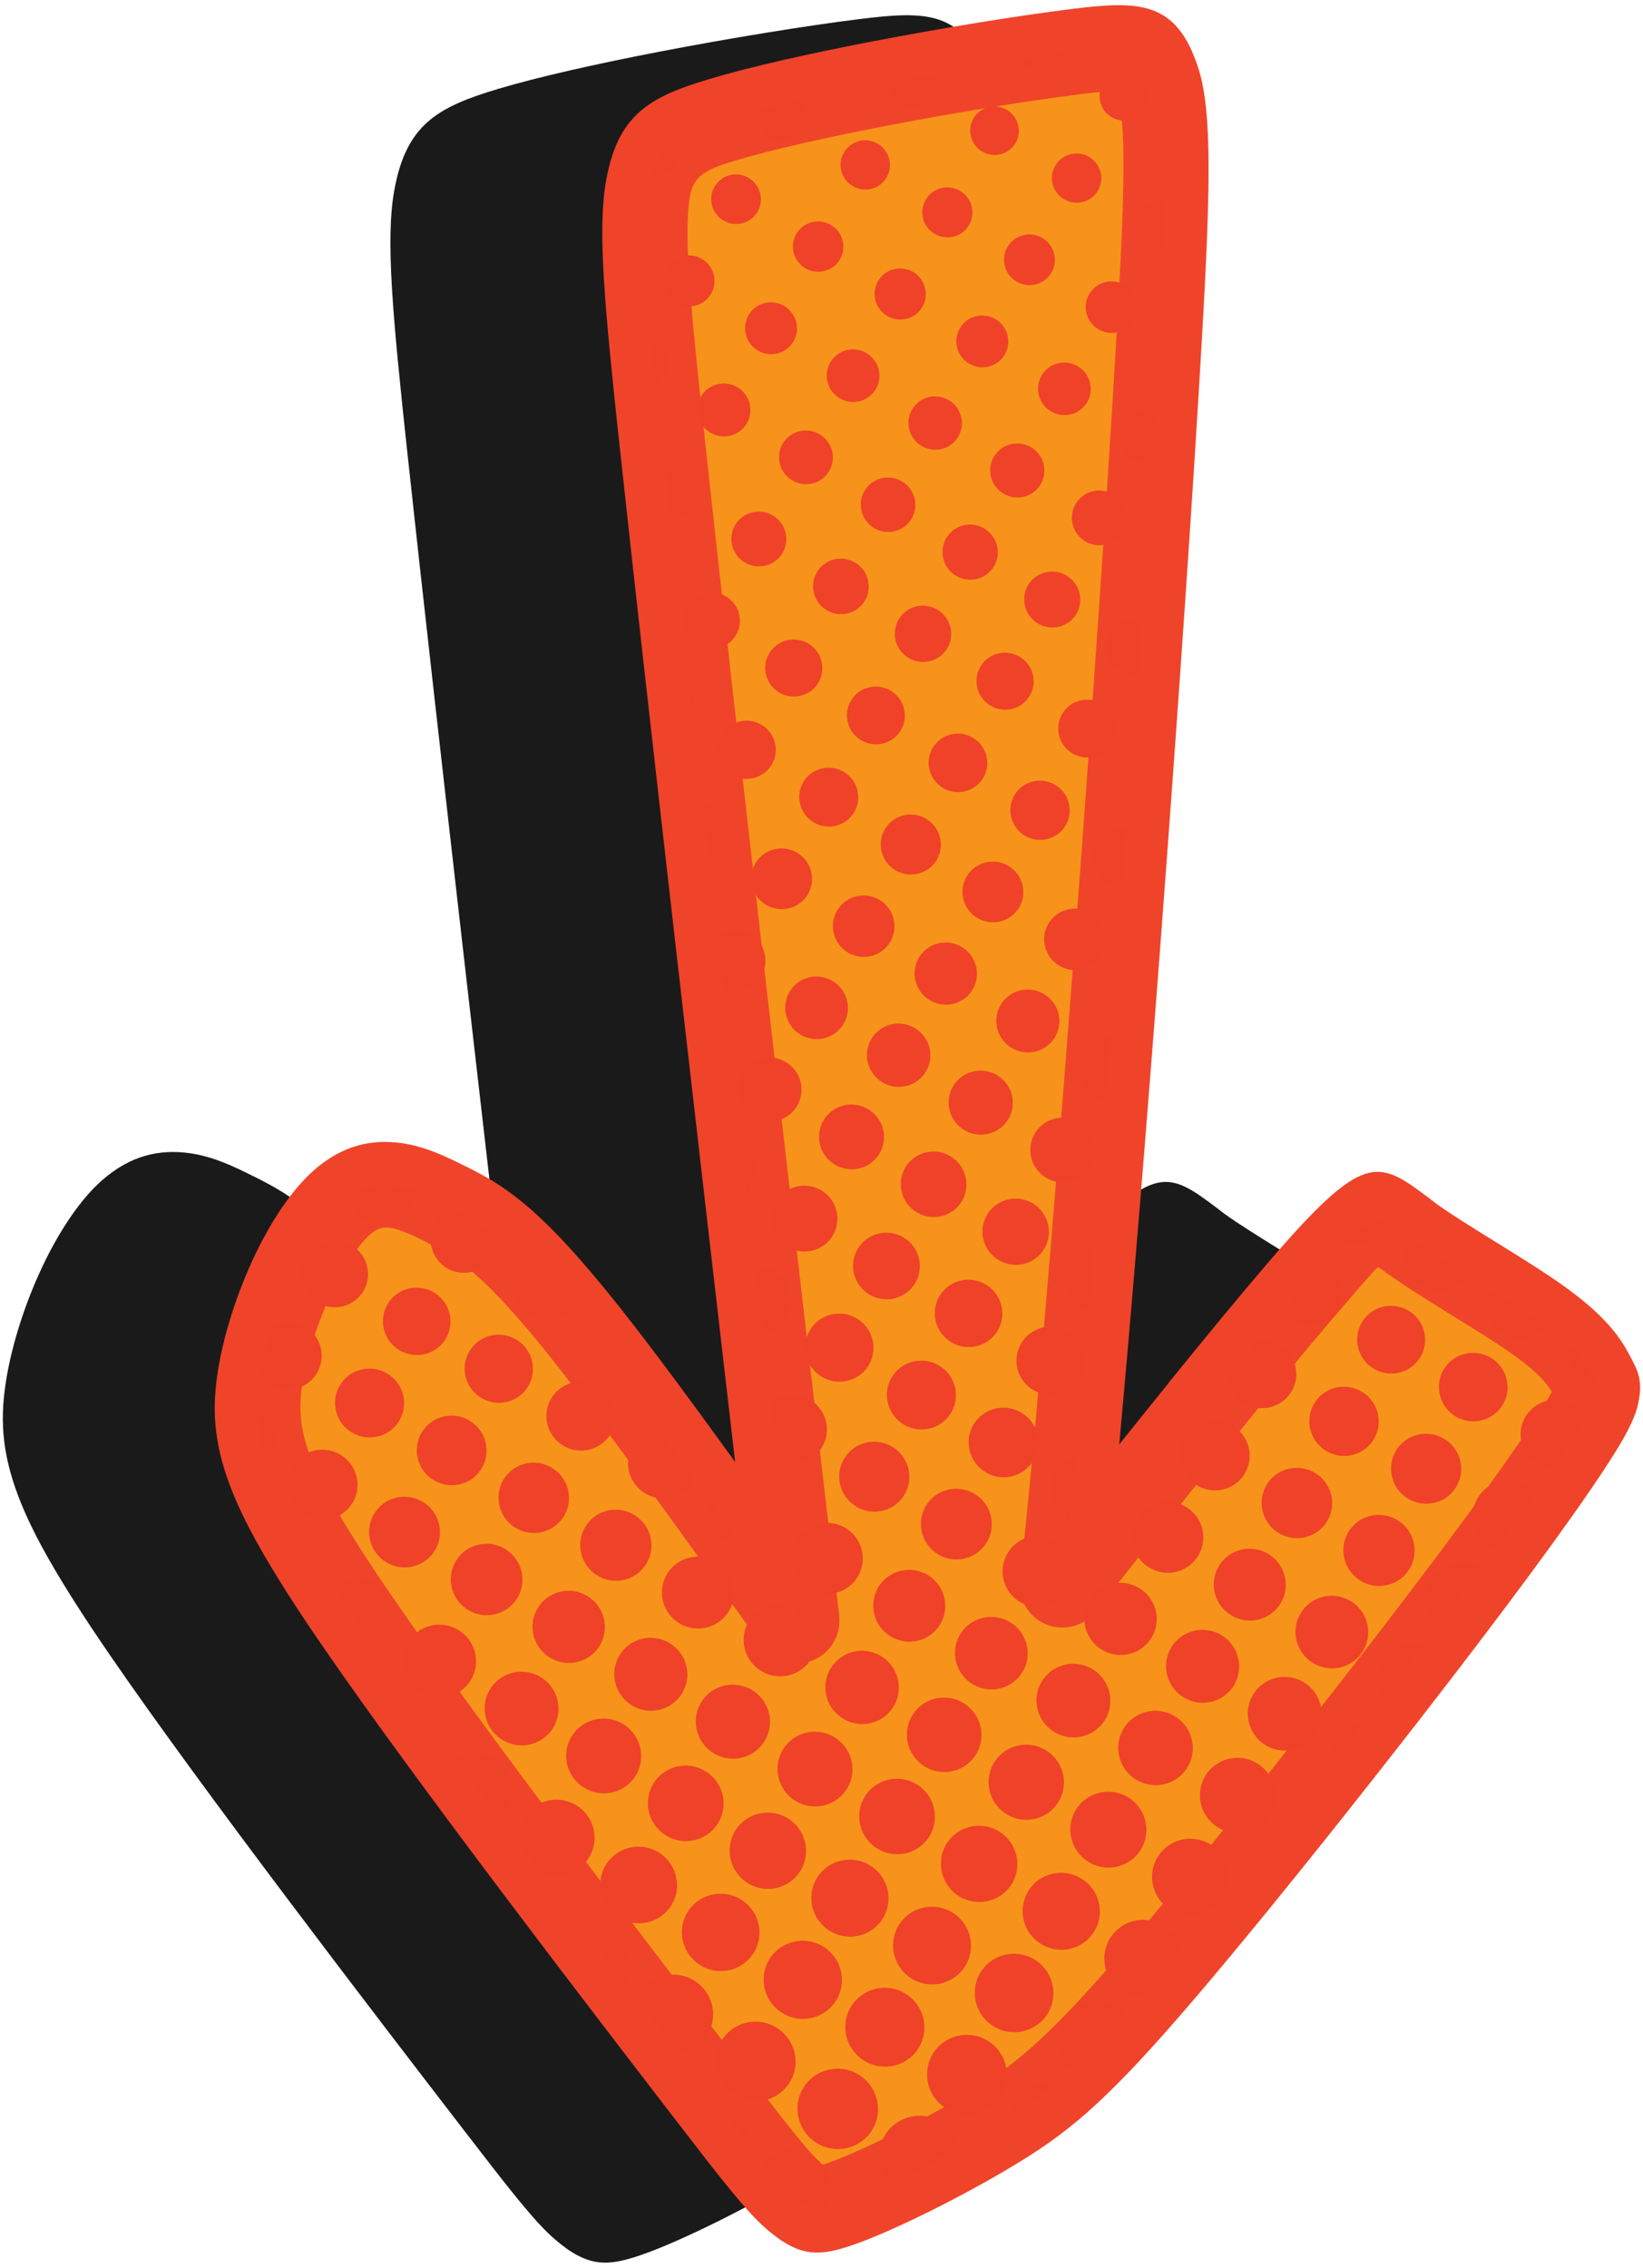 <?xml version="1.0" encoding="UTF-8" standalone="no"?><svg xmlns="http://www.w3.org/2000/svg" xmlns:xlink="http://www.w3.org/1999/xlink" clip-rule="evenodd" fill="#000000" fill-rule="evenodd" height="25522" image-rendering="optimizeQuality" preserveAspectRatio="xMidYMid meet" shape-rendering="geometricPrecision" text-rendering="geometricPrecision" version="1" viewBox="3454.5 -58.3 18491.6 25521.6" width="18492" zoomAndPan="magnify"><g><g><g id="change1_1"><path d="M17053.74 18608.04c-932.69,1215.09 -2228.35,2846.25 -3068.86,3813.76 -840.51,967.47 -1225.79,1271.25 -1782.19,1603.65 -556.43,332.41 -1283.87,693.44 -1683.04,830.66 -399.17,137.22 -469.92,50.64 -1468.07,-1245.58 -998.07,-1296.18 -2923.39,-3801.96 -3966.17,-5322.8 -1042.71,-1520.85 -1202.88,-2056.9 -1082.56,-2766.5 120.35,-709.67 521.09,-1592.94 920.07,-1941.17 398.98,-348.27 796.14,-161.48 1168.74,25.82 372.63,187.35 720.67,375.29 1586.23,1468.56 660.7,834.47 1622.83,2196.29 2359.26,3216.61 -43.85,-359.01 -94.53,-796.59 -156.52,-1331.45 -342.22,-2953.17 -1026.62,-8859.47 -1359.03,-11936.35 -332.44,-3076.88 -312.81,-3324.34 675.49,-3619.69 988.37,-295.35 2945.52,-638.54 3975.12,-767.18 1029.65,-128.64 1131.79,-42.73 944.97,3203.17 -186.78,3245.94 -662.5,9651.87 -975.49,12918.94 -40.98,427.57 -79.08,800.87 -115.55,1127.68 889.4,-1128.39 2022.35,-2544.07 2674.21,-3304.38 859.28,-1002.29 882.2,-865.4 1246.84,-599.35 364.73,266.08 1071.19,661.3 1475.8,955.82 404.66,294.6 507.48,488.4 574.31,614.39 66.84,126 97.71,184.18 -171.74,612.72 -269.45,428.61 -839.09,1227.58 -1771.82,2442.67z" fill="#1a1a1a"/></g><g id="change1_2"><path d="M17435.95 18899.89c-502.71,654.85 -1113.23,1433.58 -1703.47,2167.05 -502.86,624.9 -990.99,1216.63 -1384.19,1669.32 -439.04,505.35 -759.52,837.65 -1042.79,1086.98 -294.09,258.79 -551.53,432.56 -856.22,614.5 -293.59,175.47 -629.59,356.99 -941.75,511.04 -319.42,157.61 -618.42,289.68 -831.6,362.9 -376.34,129.43 -600.13,151.56 -980.17,-177.47 -228.41,-197.74 -506.49,-557.15 -1024.58,-1230 -489.41,-635.63 -1208.79,-1571.19 -1970.02,-2582.81 -746.14,-991.35 -1494.99,-2006.95 -2013,-2762.56 -543.35,-792.46 -860.2,-1337.3 -1030.2,-1789.14 -191.19,-508.27 -203.43,-891.44 -129.57,-1327.49 68.67,-405.16 217.52,-857.78 404.95,-1253.26 189.2,-399.19 426.22,-754.76 673.28,-970.36 323.11,-281.99 650.5,-346.67 974.62,-302.77 270.39,36.72 502.29,148.86 725.08,260.72l1.49 0.78 0.43 -0.78c213.04,107.16 419.53,214.89 704.23,458.67 261.42,223.86 585.68,565.33 1042,1141.7 370.73,468.27 828.76,1091.39 1288.85,1727.59 -354.85,-3063.05 -980.17,-8470.04 -1299.95,-11430.48 -170.84,-1581.16 -250.39,-2439.79 -151.84,-2988.41 133.2,-741.23 483.86,-938.83 1168.02,-1143.33 461.59,-137.9 1122.98,-285.12 1805.58,-416.83 825.48,-159.25 1680.35,-296.29 2248.81,-367.31 771.55,-96.34 1198.55,-103.24 1444.47,669.44 154.26,484.57 135.55,1357.58 38.85,3038.35 -97.84,1700.77 -271.18,4220.19 -457.96,6694.35 -157.25,2082.31 -327.1,4168.81 -472.69,5746.19 183.94,-229.62 370.65,-461.73 556.3,-691.06l-1.14 -0.93c407.51,-503.57 797.66,-977.11 1113.31,-1345.27 1095.51,-1277.6 1240.81,-1168.38 1832.4,-722.8 56.29,42.41 6.05,7.26 62.19,48.17 159.46,116.34 414.13,274.02 674.84,435.4 283.92,175.76 575.23,356.14 800.94,520.44 497.45,362.11 630.65,613.08 717.32,776.17l1.35 2.56c79.69,150.06 137.33,261 84.11,514.31 -29.46,140.75 -107.73,310.31 -276.02,577.86 -150.71,239.87 -382.03,577.93 -701.1,1017.81 -281.85,388.66 -644.24,873.3 -1095.16,1460.76zm-2452.74 1564.65c580.35,-721.24 1186.1,-1493.92 1688.39,-2148.27 432.48,-563.48 790.97,-1043.36 1080.07,-1441.97 315.51,-435.05 534.45,-753.69 667.23,-965.02 56.21,-89.3 93.86,-151.85 117.27,-194.4 -53.3,-87.52 -150.43,-210.26 -395.56,-388.72 -187.71,-136.62 -467.71,-310.03 -740.73,-479.02 -272.25,-168.5 -538.08,-333.08 -735.04,-476.82 -105.46,-76.92 -64.9,-46.39 -77.28,-55.71 -12.17,-9.18 -15.3,-11.32 -522,579.63 -269.89,314.8 -659.68,789.12 -1094.52,1326.49l-1.14 -0.92 -0.71 0.92c-483.57,597.57 -1051.75,1312.26 -1564.65,1962.91 -99.54,126.01 -259.79,199.59 -431.13,180.73 -264.06,-29.1 -454.61,-266.9 -425.51,-530.96 22.06,-197.46 40.27,-366.24 54.93,-508.98l1.14 -13.31c22.7,-222 42.62,-421.52 59.41,-597.85 147.72,-1542.23 337.14,-3859.64 515.74,-6224.57 189.56,-2511.17 363.04,-5025.89 457.96,-6675.42 90.09,-1565 113.78,-2358.18 6.26,-2695.81 -15.72,-49.46 -154.76,-35.08 -412.7,-2.85 -560.21,69.95 -1391.6,202.87 -2184.77,355.92 -651.86,125.81 -1279.81,265.27 -1711.37,394.21 -303.98,90.86 -457.39,165.01 -497.88,390.36 -75.07,418.04 1.71,1221.81 163.23,2717.3 325.33,3011.53 1010.34,8923.73 1355.66,11903.67l15.16 131.07c51.94,447.85 95.14,819.43 144.73,1225.58l-1.56 0.22c20.35,168.14 -49.03,341.9 -196.18,447.85 -215.18,154.91 -515.31,105.95 -670.22,-109.22l-468.49 -651.43c-642.11,-894.43 -1360.29,-1894.88 -1877.59,-2548.24 -409.15,-516.8 -691.92,-816.09 -913.93,-1006.21 -198.73,-170.21 -352.79,-250.4 -512.25,-330.59l0.36 -0.79c-149.22,-74.92 -301.84,-149.5 -422.38,-165.86 -67.25,-9.11 -138.19,6.97 -213.97,73.08 -143.88,125.52 -299,368.65 -436.04,657.83 -151.99,320.77 -271.89,682.46 -325.82,1000.95 -46.33,273.38 -38.71,513.25 80.61,830.53 140.61,373.64 425.45,857.5 924.75,1585.78 524.63,765.21 1260.03,1763.18 1986.67,2728.69 711.49,945.38 1454,1911.03 1962.48,2571.43 479.95,623.33 736.68,955.48 892.79,1090.68 4.63,3.98 16.08,0.78 38.78,-6.97 182.59,-62.76 441.1,-177.04 718.61,-313.94 294.65,-145.38 606.67,-313.73 874,-473.48 251.61,-150.21 465.36,-294.79 713.06,-512.75 258.44,-227.48 551.1,-530.96 952.42,-992.9 381.82,-439.61 862.69,-1022.8 1361.71,-1642.85z" fill="#1a1a1a" fill-rule="nonzero"/></g><g id="change2_1"><path d="M19438.46 18494.83c-932.69,1215.09 -2228.35,2846.25 -3068.86,3813.76 -840.51,967.47 -1225.79,1271.25 -1782.19,1603.65 -556.44,332.41 -1283.87,693.44 -1683.04,830.66 -399.17,137.23 -469.92,50.64 -1468.07,-1245.57 -998.08,-1296.19 -2923.39,-3801.97 -3966.17,-5322.81 -1042.71,-1520.85 -1202.88,-2056.9 -1082.57,-2766.5 120.36,-709.66 521.1,-1592.94 920.08,-1941.17 398.98,-348.27 796.14,-161.48 1168.74,25.82 372.63,187.35 720.67,375.29 1586.22,1468.56 660.71,834.47 1622.84,2196.29 2359.27,3216.61 -43.85,-359.01 -94.53,-796.59 -156.52,-1331.45 -342.22,-2953.17 -1026.62,-8859.46 -1359.03,-11936.35 -332.44,-3076.88 -312.81,-3324.34 675.49,-3619.69 988.37,-295.35 2945.51,-638.54 3975.12,-767.18 1029.65,-128.64 1131.79,-42.73 944.97,3203.17 -186.78,3245.94 -662.5,9651.87 -975.5,12918.94 -40.97,427.57 -79.08,800.87 -115.54,1127.68 889.4,-1128.39 2022.35,-2544.07 2674.21,-3304.38 859.28,-1002.29 882.19,-865.4 1246.84,-599.35 364.73,266.09 1071.19,661.3 1475.8,955.82 404.66,294.61 507.47,488.41 574.31,614.4 66.84,125.99 97.71,184.17 -171.74,612.71 -269.45,428.61 -839.09,1227.59 -1771.82,2442.67z" fill="#f7931a"/></g><g id="change3_1"><path d="M19820.67 18786.68c-502.71,654.85 -1113.23,1433.58 -1703.47,2167.06 -502.86,624.89 -990.99,1216.62 -1384.2,1669.31 -439.03,505.35 -759.51,837.65 -1042.79,1086.98 -294.08,258.79 -551.53,432.56 -856.21,614.5 -293.59,175.47 -629.59,356.99 -941.75,511.04 -319.42,157.61 -618.42,289.68 -831.6,362.9 -376.35,129.43 -600.13,151.56 -980.17,-177.46 -228.42,-197.75 -506.49,-557.15 -1024.58,-1230 -489.41,-635.64 -1208.79,-1571.2 -1970.02,-2582.82 -746.14,-991.35 -1494.99,-2006.95 -2013,-2762.56 -543.35,-792.46 -860.2,-1337.3 -1030.2,-1789.14 -191.19,-508.27 -203.43,-891.44 -129.57,-1327.49 68.66,-405.16 217.52,-857.78 404.95,-1253.26 189.2,-399.19 426.22,-754.75 673.27,-970.36 323.12,-281.99 650.51,-346.67 974.63,-302.76 270.39,36.71 502.29,148.85 725.08,260.71l1.49 0.78 0.43 -0.78c213.04,107.16 419.53,214.89 704.23,458.67 261.42,223.86 585.68,565.33 1042,1141.7 370.73,468.27 828.76,1091.39 1288.85,1727.59 -354.85,-3063.05 -980.17,-8470.04 -1299.95,-11430.48 -170.84,-1581.16 -250.39,-2439.79 -151.84,-2988.41 133.2,-741.23 483.86,-938.83 1168.02,-1143.33 461.59,-137.9 1122.98,-285.12 1805.58,-416.83 825.48,-159.25 1680.35,-296.29 2248.81,-367.31 771.55,-96.34 1198.55,-103.24 1444.47,669.44 154.26,484.57 135.55,1357.58 38.85,3038.35 -97.84,1700.77 -271.18,4220.19 -457.96,6694.35 -157.26,2082.31 -327.1,4168.81 -472.69,5746.19 183.94,-229.62 370.65,-461.73 556.3,-691.06l-1.14 -0.93c407.51,-503.57 797.66,-977.11 1113.3,-1345.27 1095.52,-1277.6 1240.82,-1168.38 1832.41,-722.8 56.28,42.41 6.05,7.26 62.19,48.17 159.46,116.34 414.13,274.02 674.84,435.4 283.92,175.76 575.23,356.14 800.93,520.44 497.46,362.11 630.66,613.08 717.33,776.17l1.35 2.56c79.69,150.07 137.33,261 84.11,514.31 -29.46,140.75 -107.73,310.31 -276.02,577.86 -150.71,239.87 -382.03,577.93 -701.1,1017.81 -281.85,388.66 -644.24,873.3 -1095.16,1460.76zm-2452.74 1564.65c580.35,-721.24 1186.1,-1493.92 1688.39,-2148.27 432.48,-563.48 790.96,-1043.36 1080.07,-1441.97 315.51,-435.05 534.45,-753.69 667.23,-965.02 56.21,-89.3 93.85,-151.84 117.26,-194.4 -53.29,-87.52 -150.42,-210.26 -395.55,-388.72 -187.71,-136.62 -467.71,-310.03 -740.73,-479.02 -272.25,-168.5 -538.09,-333.08 -735.04,-476.82 -105.46,-76.92 -64.9,-46.39 -77.28,-55.71 -12.17,-9.18 -15.3,-11.32 -522,579.63 -269.89,314.8 -659.69,789.12 -1094.52,1326.49l-1.14 -0.92 -0.71 0.92c-483.58,597.57 -1051.76,1312.26 -1564.65,1962.91 -99.54,126.01 -259.79,199.59 -431.13,180.73 -264.06,-29.1 -454.62,-266.9 -425.51,-530.96 22.06,-197.46 40.27,-366.24 54.93,-508.98l1.14 -13.31c22.7,-222 42.62,-421.52 59.41,-597.85 147.72,-1542.23 337.14,-3859.64 515.74,-6224.57 189.56,-2511.16 363.04,-5025.88 457.96,-6675.42 90.08,-1565 113.78,-2358.18 6.26,-2695.81 -15.72,-49.46 -154.76,-35.08 -412.7,-2.85 -560.21,69.95 -1391.6,202.87 -2184.77,355.92 -651.86,125.81 -1279.81,265.27 -1711.37,394.21 -303.98,90.86 -457.39,165.01 -497.88,390.36 -75.07,418.04 1.71,1221.82 163.23,2717.3 325.33,3011.53 1010.34,8923.73 1355.66,11903.67l15.16 131.07c51.94,447.85 95.13,819.43 144.73,1225.59l-1.57 0.21c20.36,168.14 -49.02,341.9 -196.17,447.85 -215.18,154.91 -515.31,105.95 -670.22,-109.22l-468.49 -651.43c-642.11,-894.43 -1360.29,-1894.88 -1877.59,-2548.24 -409.15,-516.8 -691.92,-816.08 -913.93,-1006.21 -198.74,-170.21 -352.79,-250.4 -512.25,-330.59l0.36 -0.79c-149.22,-74.92 -301.85,-149.49 -422.38,-165.86 -67.25,-9.11 -138.19,6.97 -213.97,73.08 -143.88,125.52 -299,368.66 -436.04,657.83 -151.99,320.77 -271.89,682.46 -325.83,1000.95 -46.32,273.38 -38.7,513.25 80.62,830.53 140.61,373.64 425.44,857.5 924.75,1585.78 524.63,765.22 1260.02,1763.18 1986.67,2728.69 711.49,945.38 1454,1911.03 1962.48,2571.43 479.94,623.33 736.68,955.48 892.79,1090.68 4.63,3.98 16.08,0.78 38.78,-6.97 182.59,-62.76 441.1,-177.04 718.6,-313.94 294.66,-145.38 606.68,-313.73 874.01,-473.47 251.61,-150.21 465.36,-294.8 713.06,-512.75 258.43,-227.49 551.1,-530.97 952.42,-992.91 381.82,-439.6 862.69,-1022.8 1361.71,-1642.85z" fill="#ef442a" fill-rule="nonzero"/></g><g id="change4_1"><path d="M7667.24 18458.8c-68.59,-97.99 -134.48,-192.91 -197.1,-284.27 -93.21,-135.98 -179.31,-263.99 -258.86,-385.03 127.22,-108.58 314.58,-130.85 468.42,-42.05 195.11,112.64 262.49,361.19 150.42,555.3 -39.85,68.95 -96.99,121.68 -162.88,156.05zm-1214.77 -2086.29c-70.73,-217.46 -99.55,-408.23 -99.05,-596.65l0.78 0.43c187.07,108.02 251.68,346.39 144.24,532.46 -13.38,23.2 -28.82,44.4 -45.97,63.76zm-67.74 -946.8l2.85 -17.65c30.52,-180.17 79.12,-371.51 141.24,-562.42 109.3,-49.81 240.44,-47.6 352.72,17.22 184.08,106.31 247.62,340.84 141.96,523.92 -105.74,183.09 -340.7,245.42 -524.71,139.11 -45.68,-26.4 -83.89,-60.69 -114.06,-100.18zm1000.24 -2019.76c248.05,-175.05 494.89,-156.4 734.97,-72.65 4.84,70.44 -10.39,142.95 -48.25,208.55 -101.68,176.19 -327.53,236.03 -504.63,133.78 -103.04,-59.49 -166.79,-160.74 -182.09,-269.68zm1174.57 129c148.43,76.85 299.57,164.51 487.56,320.63 7.4,74.57 -7.61,152.06 -47.89,221.79 -102.82,178.11 -331.37,238.66 -510.4,135.27 -179.1,-103.39 -240.93,-331.59 -138.11,-509.69 48.1,-83.32 123.67,-140.89 208.84,-168zm791.32 602.62c144.24,146.65 309.18,330.66 503.15,565.48 -118.19,107.3 -297.08,131.07 -443.45,46.53 -181.02,-104.53 -243.63,-335.28 -139.68,-515.38 21.64,-37.5 48.89,-69.87 79.98,-96.63zm2248.39 -3063.76l-70.59 -616.92c106.45,-69.38 247.62,-77.63 365.74,-9.46 167.08,96.48 224.78,309.31 128.79,475.53 -86.16,149.29 -266.9,210.05 -423.94,150.85zm-166.72 -1458.69l-74.22 -652.86c46.68,4.48 93.15,18.86 136.48,43.83 161.1,93 216.67,298.22 124.17,458.39 -42.98,74.43 -110.36,126.09 -186.43,150.64zm-189.7 -1672.88l-29.25 -259.86c45.26,77.63 57.07,172.05 29.25,259.86zm-242.79 -2173.88l-62.4 -569.61c87.74,-42.05 194.33,-41.34 285.26,11.18 146.09,84.32 196.54,270.39 112.64,415.69 -68.95,119.47 -207.27,173.97 -335.5,142.74zm-161.88 -1500.47c-19.21,-185.5 -36.5,-358.34 -51.65,-519.58 12.87,5.2 25.54,11.32 37.85,18.43 141.03,81.4 189.77,261.14 108.73,401.46 -24.13,41.77 -56.93,75.29 -94.93,99.69zm-58.27 -2345.51c54.29,-187.85 143.66,-312.59 274.87,-407.01 46.33,81.97 49.39,185.29 -0.85,272.38 -57.14,98.98 -166.86,148.72 -274.02,134.63zm1230.64 -748.7c140.39,-35.29 290.6,-70.66 447.57,-105.88 89.09,85.17 112.35,222.58 48.31,333.51 -75.21,130.28 -242.49,174.61 -373.56,98.98 -115.92,-66.96 -164.66,-205.36 -122.32,-326.61zm1443.82 -310.67c171.56,-32.59 344.11,-64.11 514.39,-94.21 34.58,76.21 33.3,167.22 -11.6,244.99 -74.14,128.37 -238.8,171.92 -367.87,97.41 -91.16,-52.65 -140.18,-150.21 -134.92,-248.19zm1483.25 -253.38c181.37,-27.4 351.01,-51.59 504,-71.66 -5.06,30.6 -15.52,60.91 -31.95,89.37 -73.58,127.37 -236.95,170.64 -365.03,96.71 -48.1,-27.76 -84.39,-68.1 -107.02,-114.42zm1634.88 1599.3c-4.27,166 -10.96,347.52 -19.79,545.62 -65.32,13.38 -135.69,3.77 -198.16,-32.3 -135.06,-77.99 -181.59,-250.05 -104.03,-384.39 65.89,-114.2 200.23,-164.3 321.98,-128.93zm-4591.12 114.27c-77,133.35 -247.98,178.75 -382.11,101.33 -133.99,-77.42 -180.31,-248.26 -103.32,-381.61 76.92,-133.27 248.05,-178.6 382.11,-101.25 134.05,77.41 180.31,248.26 103.32,381.53zm-523.21 923.04c-79.27,137.33 -255.45,184.01 -393.5,104.24 -138.04,-79.69 -185.71,-255.59 -106.45,-392.85 79.34,-137.4 255.45,-184.08 393.5,-104.39 138.11,79.77 185.78,255.67 106.45,393zm1975.78 -1309.48c-76.42,132.35 -246.27,177.39 -379.33,100.54 -133.06,-76.78 -179.03,-246.41 -102.61,-378.76 76.42,-132.28 246.27,-177.32 379.33,-100.48 133,76.78 178.96,246.42 102.61,378.7zm-525.06 921.96c-78.13,135.27 -251.82,181.38 -387.87,102.82 -136.05,-78.55 -183.01,-252.03 -104.88,-387.3 78.13,-135.27 251.75,-181.38 387.87,-102.82 136.05,78.56 182.94,252.03 104.88,387.3zm-523.21 923.04c-80.4,139.25 -259.22,186.64 -399.25,105.73 -140.11,-80.83 -188.42,-259.29 -108.02,-398.61 80.48,-139.32 259.15,-186.64 399.26,-105.81 140.03,80.9 188.42,259.36 108.01,398.69zm-525.06 921.89c-82.18,142.31 -264.7,190.7 -407.79,108.09 -143.02,-82.54 -192.41,-264.92 -110.29,-407.16 82.18,-142.31 264.77,-190.69 407.79,-108.15 143.1,82.61 192.41,264.98 110.29,407.22zm3023.99 -3154.41c-75.21,130.36 -242.5,174.69 -373.57,99.05 -131.07,-75.71 -176.33,-242.71 -101.04,-373.07 75.21,-130.36 242.5,-174.69 373.57,-98.98 131.06,75.64 176.32,242.64 101.04,373zm-523.21 923.03c-77.56,134.35 -249.9,179.96 -384.96,101.97 -135.12,-77.99 -181.66,-250.04 -104.1,-384.38 77.56,-134.35 249.83,-180.03 384.96,-102.04 135.05,77.99 181.66,250.11 104.1,384.45zm-524.99 921.9c-79.34,137.33 -255.52,184.01 -393.56,104.31 -138.05,-79.69 -185.79,-255.66 -106.45,-392.99 79.26,-137.26 255.45,-183.94 393.49,-104.24 138.11,79.69 185.79,255.66 106.52,392.92zm-523.35 923.03c-81.55,141.25 -262.85,189.28 -404.88,107.31 -142.03,-82.05 -191.05,-263.07 -109.51,-404.31 81.55,-141.32 262.85,-189.35 404.95,-107.37 142.03,82.04 191.05,263.06 109.44,404.37zm-524.99 921.97c-83.25,144.23 -268.4,193.26 -413.49,109.51 -145.08,-83.75 -195.11,-268.54 -111.78,-412.85 83.25,-144.23 268.33,-193.33 413.41,-109.58 145.09,83.75 195.18,268.62 111.86,412.92zm-524.99 921.9c-85.03,147.29 -274.02,197.31 -422.1,111.85 -148.07,-85.53 -199.23,-274.16 -114.2,-421.45 85.03,-147.3 274.02,-197.32 422.1,-111.86 148.07,85.53 199.23,274.16 114.2,421.46zm-523.28 922.96c-87.38,151.28 -281.35,202.72 -433.41,114.92 -152.13,-87.81 -204.57,-281.57 -117.26,-432.84 87.3,-151.21 281.35,-202.66 433.48,-114.85 152.06,87.81 204.5,281.56 117.19,432.77zm-4193.07 7379.79c-103.39,179.1 -333.23,239.94 -513.25,135.98 -180.1,-103.96 -242.29,-333.37 -138.9,-512.47 103.39,-179.09 333.23,-240 513.32,-136.05 180.03,103.96 242.22,333.44 138.83,512.54zm8790.38 -13301.03c-74.64,129.36 -240.58,173.34 -370.65,98.2 -130.07,-75.07 -174.97,-240.79 -100.33,-370.08 74.72,-129.37 240.72,-173.41 370.72,-98.34 130.08,75.14 174.98,240.86 100.26,370.22zm-524.99 921.97c-76.42,132.35 -246.27,177.25 -379.26,100.47 -133.06,-76.85 -179.1,-246.34 -102.67,-378.69 76.42,-132.35 246.27,-177.32 379.33,-100.47 132.99,76.78 178.95,246.34 102.6,378.69zm-523.28 922.96c-78.69,136.27 -253.6,182.66 -390.64,103.53 -137.12,-79.12 -184.37,-253.81 -105.67,-390.07 78.7,-136.34 253.6,-182.66 390.65,-103.53 137.04,79.12 184.36,253.74 105.66,390.07zm-524.98 921.97c-80.41,139.32 -259.23,186.64 -399.26,105.74 -140.04,-80.84 -188.42,-259.29 -107.94,-398.62 80.4,-139.25 259.15,-186.71 399.18,-105.81 140.04,80.84 188.42,259.37 108.02,398.69zm-523.29 922.96c-82.75,143.31 -266.55,192.05 -410.64,108.87 -144.09,-83.18 -193.75,-266.76 -111.07,-410.07 82.75,-143.24 266.55,-191.98 410.64,-108.8 144.09,83.18 193.76,266.77 111.07,410zm-525.05 921.97c-84.4,146.22 -272.1,196.03 -419.18,111.07 -147.01,-84.89 -197.82,-272.31 -113.36,-418.54 84.47,-146.29 272.18,-196.03 419.18,-111.14 147.08,84.96 197.82,272.31 113.36,418.61zm-525.06 921.89c-86.17,149.29 -277.65,200.02 -427.65,113.36 -150.07,-86.6 -201.87,-277.8 -115.7,-427.08 86.17,-149.22 277.65,-199.95 427.72,-113.35 149.99,86.67 201.8,277.86 115.63,427.07zm-523.21 923.04c-88.45,153.2 -285.05,205.35 -439.11,116.41 -154.12,-88.94 -207.27,-285.33 -118.76,-438.53 88.45,-153.2 285.06,-205.36 439.11,-116.41 154.05,88.94 207.2,285.33 118.76,438.53zm-524.99 921.89c-90.23,156.19 -290.6,209.35 -447.71,118.69 -157.05,-90.72 -211.27,-290.88 -121.11,-447.07 90.15,-156.12 290.67,-209.34 447.71,-118.62 157.11,90.66 211.26,290.89 121.11,447zm-3668.09 6457.83c-104.53,181.16 -336.85,242.71 -518.94,137.61 -182.16,-105.16 -244.99,-337.13 -140.39,-518.3 104.53,-181.09 336.85,-242.64 519.01,-137.54 182.09,105.17 244.92,337.14 140.32,518.23zm-523.21 923.03c-106.8,185.01 -344.32,247.98 -530.39,140.54 -186.08,-107.45 -250.33,-344.61 -143.45,-529.62 106.8,-185.07 344.32,-248.05 530.39,-140.6 186.08,107.44 250.33,344.61 143.45,529.68zm-524.99 921.9c-108.58,188.06 -349.94,252.03 -539,142.88 -189.06,-109.15 -254.38,-350.16 -145.8,-538.22 108.58,-188 349.94,-251.97 539.01,-142.81 188.99,109.15 254.31,350.15 145.79,538.15zm8790.39 -13301.03c-79.91,138.33 -257.3,185.36 -396.41,105.1 -139.11,-80.34 -187.07,-257.52 -107.23,-395.84 79.84,-138.26 257.3,-185.36 396.41,-105.03 139.11,80.27 187.07,257.51 107.23,395.77zm-525.06 921.97c-81.61,141.24 -262.92,189.34 -404.95,107.3 -142.02,-81.97 -191.05,-263.06 -109.51,-404.31 81.55,-141.24 262.85,-189.34 404.88,-107.3 142.1,81.97 191.13,263.06 109.58,404.31zm-523.28 923.03c-83.82,145.23 -270.25,194.61 -416.33,110.29 -146.01,-84.32 -196.46,-270.46 -112.64,-415.69 83.89,-145.3 270.32,-194.68 416.4,-110.36 146.01,84.32 196.46,270.46 112.57,415.76zm-524.99 921.9c-85.6,148.29 -275.87,198.66 -424.94,112.64 -149,-86.1 -200.52,-276.02 -114.92,-424.31 85.6,-148.21 275.87,-198.66 424.87,-112.56 149.08,86.02 200.59,276.01 114.99,424.23zm-525.06 921.96c-87.3,151.21 -281.35,202.66 -433.48,114.85 -152.06,-87.81 -204.5,-281.56 -117.19,-432.77 87.31,-151.28 281.35,-202.72 433.41,-114.92 152.13,87.81 204.57,281.57 117.26,432.84zm-523.21 922.97c-89.58,155.26 -288.75,208.06 -444.86,117.9 -156.12,-90.08 -209.98,-288.96 -120.33,-444.22 89.59,-155.19 288.75,-207.92 444.8,-117.84 156.11,90.16 210.05,288.97 120.39,444.16zm-525.06 921.96c-91.36,158.25 -294.37,211.98 -453.4,120.19 -159.03,-91.87 -213.97,-294.52 -122.6,-452.77 91.29,-158.25 294.3,-211.97 453.33,-120.18 159.11,91.86 214.04,294.51 122.67,452.76zm-521.43 924.03c-94.21,163.24 -303.55,218.67 -467.63,123.96 -164.02,-94.71 -220.73,-303.77 -126.52,-467 94.21,-163.16 303.62,-218.66 467.64,-123.95 164.16,94.78 220.72,303.83 126.51,466.99zm-3146.58 5533.8c-105.74,183.08 -340.62,245.27 -524.7,139.04 -184.08,-106.31 -247.63,-340.84 -141.96,-523.92 105.74,-183.09 340.62,-245.28 524.7,-139.04 184.08,106.3 247.63,340.83 141.96,523.92zm-523.28 922.96c-108.02,187.07 -347.95,250.61 -536.09,142.03 -188.06,-108.59 -252.96,-348.17 -144.94,-535.24 107.94,-187.07 347.95,-250.68 536.01,-142.1 188.14,108.59 253.03,348.24 145.02,535.31zm-524.99 921.97c-109.72,190.05 -353.57,254.66 -544.7,144.3 -191.05,-110.29 -257.01,-353.79 -147.29,-543.84 109.72,-190.06 353.57,-254.67 544.63,-144.38 191.12,110.36 257.08,353.86 147.36,543.92z" fill="#ef4229"/></g><g id="change4_2"><path d="M19438.49 18494.87c-135.41,176.4 -278.5,361.55 -426.72,552.17 -73.29,-124.02 -79.55,-282.42 -2.7,-415.55 96.2,-166.79 292.09,-240.29 470.12,-189.63l-40.7 53.01zm-654.92 844.91c-119.75,153.12 -242,308.6 -365.31,464.79 -10.32,-86.67 6.26,-177.18 53.15,-258.44 68.31,-118.33 185.79,-190.7 312.16,-206.35zm-2038.11 2528.38c-132.64,157.75 -258.66,305.61 -375.85,440.45l-93.28 106.74c-59.06,-6.41 -117.84,-24.91 -172.7,-56.57 -210.19,-121.32 -282.63,-389.08 -161.95,-597.99 120.61,-208.92 388.65,-280 598.78,-158.68 105.02,60.62 175.68,157.82 205,266.05zm-628.67 726.64c-238.8,265.34 -438.32,471.13 -618.7,639.34 -158.11,-137.62 -202.44,-371.36 -94.21,-558.72 122.96,-212.97 396.13,-285.4 610.31,-161.73 38.99,22.48 73.29,49.95 102.6,81.11zm-773.67 778.95c-184.8,160.31 -354.15,284.34 -533.53,400.6 5.83,-62.68 24.9,-125.16 58.42,-183.22 98.34,-170.35 291.38,-251.96 475.11,-217.38zm-1090.33 730.63c-261.49,144.73 -537.08,285.76 -786.27,402.6 -128.65,-143.24 -157.47,-357.63 -56.5,-532.61 125.81,-217.88 405.38,-292.02 624.54,-165.5 115.34,66.6 190.84,175.54 218.23,295.51zm-1482.39 676.97c-211.83,42.48 -354.78,-50.45 -738.88,-522.14 143.31,-138.9 367.38,-171.98 549.75,-66.67 207.7,119.82 287.04,376.34 189.13,588.81zm-886.74 -707.07c-103.46,-131.21 -221.87,-284.2 -359.13,-462.3 44.83,9.89 88.95,26.61 130.79,50.8 151.7,87.52 234.17,248.55 228.34,411.5zm-796.02 -1030.13c-145.23,-188.99 -301.56,-392.71 -465.79,-607.24 7.69,-19.21 16.86,-38 27.47,-56.43 122.38,-211.9 394.34,-283.91 607.45,-160.88 213.05,123.03 286.62,394.56 164.23,606.46 -72.79,126.09 -198.52,202.65 -333.36,218.09zm-587.18 -765.99c-156.83,-205.14 -319.63,-418.75 -485.78,-637.56 103.88,-22.84 216.52,-8.32 316.14,49.17 206.92,119.47 281,380.4 169.64,588.39zm-969.79 -1277.32l-234.53 -312.02c-16.5,-94.92 -1.28,-195.75 50.53,-285.48 117.76,-204 379.47,-273.38 584.54,-154.97 205.07,118.4 275.87,379.76 158.11,583.76 -112.85,195.54 -357.91,267.33 -558.65,168.71zm-451.41 -602.05c-170.42,-228.41 -339.06,-455.68 -502.93,-678.33 127.37,-75.35 291.1,-81.47 428.93,-1.85 203.15,117.27 273.17,376.06 156.54,578.07 -22.62,39.21 -50.66,73.29 -82.54,102.11zm1087.12 -5305.38c43.12,55.36 87.31,112.57 132.42,171.48 -61.48,-44.4 -106.38,-104.52 -132.42,-171.48zm697.76 927.3c133.27,181.38 269.68,368.59 406.72,557.79 -4.34,9.18 -9.1,18.22 -14.3,27.18 -107.94,187.07 -348.02,250.69 -536.09,142.1 -188.06,-108.58 -252.96,-348.23 -144.94,-535.3 63.26,-109.58 171.77,-176.68 288.61,-191.77zm592.87 815.38c121.1,167.92 241.93,335.92 360.9,501.57 -59.98,-3.55 -120.04,-20.77 -175.68,-52.86 -160.25,-92.51 -231.97,-279.15 -185.22,-448.71zm829.46 1153.93l135.41 187.85 -18.64 -153.84c11.45,5.27 22.77,11.1 33.87,17.51 196.1,113.21 263.77,363.04 151.13,558.07 -112.56,195.04 -362.75,261.36 -558.85,148.15 -196.04,-113.21 -263.78,-363.04 -151.21,-558.08 85.1,-147.36 248.83,-221.22 408.29,-199.66zm-75.35 -1611.25l-77.21 -666.45c121.25,-91.22 290.6,-106.52 430.92,-25.54 187.14,108.01 251.68,346.38 144.24,532.46 -100.76,174.54 -317,241.07 -497.95,159.53zm-166.01 -1434.01l-86.88 -752.04c70.37,-3.21 142.45,13.02 208.06,50.87 182.09,105.17 244.92,337.14 140.39,518.3 -57.99,100.4 -155.33,164.02 -261.57,182.87zm-183.01 -1584.78l-61.69 -535.8c149.71,109.43 196.39,315.79 102.03,479.16 -11.81,20.49 -25.4,39.35 -40.34,56.64zm4589.48 -8794.58c-11.52,186.71 -23.76,380.11 -36.57,579.35 -68.38,12.95 -141.74,2.27 -206.92,-35.37 -144.02,-83.18 -193.76,-266.69 -111.01,-410 72.3,-125.16 221.8,-178.1 354.5,-133.98zm-154.55 2346.43l-43.62 626.39c-64.39,6.33 -131.35,-6.69 -191.76,-41.56 -153.06,-88.37 -205.93,-283.48 -118.05,-435.68 72.58,-125.81 218.59,-182.95 353.43,-149.15zm-167.21 2346.01l-49.74 671.64c-56.07,-0.78 -112.78,-15.51 -164.87,-45.61 -162.09,-93.57 -218.02,-300.06 -124.95,-461.3 70.66,-122.46 206.99,-183.51 339.56,-164.73zm-177.4 2346.87l-55.85 712.91c-44.12,-6.41 -87.88,-21.07 -128.87,-44.76 -172.12,-99.33 -231.47,-318.57 -132.7,-489.7 67.45,-116.76 191.05,-180.94 317.42,-178.45zm-188.92 2354.83c-20.92,251.04 -41.55,496.6 -61.97,735.39 -27.47,-8.32 -54.37,-19.85 -80.34,-34.79 -181.09,-104.6 -243.56,-335.29 -139.6,-515.45 61.62,-106.67 167.85,-171.7 281.91,-185.15zm-105.02 1234.13l-16.37 186.92c-7.75,22.06 -17.64,43.69 -29.74,64.68 -105.74,183.09 -340.69,245.35 -524.78,139.04 -184.08,-106.23 -247.62,-340.83 -141.88,-523.92 105.67,-183.08 340.62,-245.34 524.7,-139.04 104.6,60.34 170.21,162.1 188.07,272.32zm-101.97 1132.3l-30.17 319.28c-13.59,142.09 -26.97,278.14 -39.92,408.43l-11.67 -6.4c-190.12,-109.73 -255.66,-351.94 -146.58,-540.93 52.3,-90.58 135.2,-152.49 228.34,-180.38zm-102.39 1044.85c-14.66,141.32 -29.1,275.23 -43.26,402.1l133.63 -169.35c4.2,75.07 -12.6,152.14 -53.01,222.08 -110.87,192.05 -357.28,257.37 -550.32,145.87 -193.12,-111.5 -259.79,-357.56 -148.93,-549.54 110.93,-192.05 357.34,-257.37 550.46,-145.87 43.9,25.34 81.26,57.71 111.43,94.71zm1819.24 -1926.19c122.11,-149.64 239.87,-293.09 351.51,-428.07 75.64,-6.05 153.91,10.03 224.71,50.95 185.08,106.87 248.98,342.68 142.74,526.76 -106.31,184.08 -342.54,246.7 -527.55,139.83 -110.08,-63.55 -177.32,-172.7 -191.41,-289.47zm610.73 -739.16c71.02,-84.54 138.19,-163.81 200.95,-236.95 105.17,-122.75 197.74,-228.27 280.07,-318.64l10.81 5.98c181.09,104.53 243.57,335.28 139.54,515.38 -103.96,180.1 -335,241.36 -516.09,136.83 -46.54,-26.82 -85.25,-62.12 -115.28,-102.6zm709.64 -793.32c231.68,-222.58 353.22,-264.63 473.26,-219.16 -7.12,19.21 -15.87,38.07 -26.47,56.35 -90.94,157.47 -280.64,222.58 -446.79,162.81zm744.65 -38.28c162.73,118.12 391.35,261.28 630.51,409.43l-0.85 1.49c-103.39,179.1 -333.23,240.01 -513.25,136.05 -180.17,-104.03 -242.29,-333.43 -138.9,-512.53 6.9,-12.03 14.45,-23.49 22.49,-34.44zm893.86 572.73c212.33,132.35 417.04,263.14 575.51,378.48 19.42,14.16 38.14,28.03 56.14,41.7 -114.85,144.37 -321.91,186.57 -487.35,91.08 -179.81,-103.75 -243.28,-331.31 -144.3,-511.26zm881.83 633.22c160.89,157.82 222.65,274.3 267.98,359.69 19.07,35.86 35.15,66.25 42.26,101.25 -43.19,-7.61 -85.81,-22.77 -126.01,-45.96 -149.08,-86.03 -219.02,-256.16 -184.23,-414.98zm188.92 819c-25.97,45.19 -56.64,95.85 -92.71,153.27 -71.23,113.35 -163.52,252.6 -277.87,418.61 -57.28,-4.13 -114.56,-20.99 -167.71,-51.66 -187.07,-108.01 -251.68,-346.46 -144.24,-532.46 107.38,-186.07 346.18,-249.33 533.25,-141.31 65.46,37.78 115.91,91.65 149.28,153.55zm-565.97 850.88c-129.79,182.94 -279.93,390.08 -451.27,622.12 -18.93,-7.4 -37.57,-16.3 -55.72,-26.76 -191.05,-110.36 -257.01,-353.85 -147.29,-543.91 109.72,-190.06 353.57,-254.67 544.63,-144.31 43.12,24.91 79.9,56.57 109.65,92.86zm-610.73 837.08c-147.87,198.24 -309.6,412.71 -485.64,643.75 -150.14,-123.67 -193.83,-340.48 -93.79,-513.68 111.43,-193.04 359.06,-258.65 553.17,-146.58 9.04,5.2 17.79,10.75 26.26,16.51zm-4030.77 -11663.16c-85.03,147.22 -274.02,197.39 -422.1,111.86 -148.07,-85.46 -199.16,-274.24 -114.13,-421.46 85.03,-147.22 273.95,-197.31 422.02,-111.79 148.08,85.46 199.24,274.17 114.21,421.39zm-525.06 921.97c-86.74,150.21 -279.5,201.23 -430.57,114.06 -151.06,-87.24 -203.22,-279.71 -116.48,-429.92 86.74,-150.29 279.57,-201.38 430.57,-114.14 151.06,87.17 203.22,279.72 116.48,430zm-525.06 921.89c-88.45,153.27 -285.05,205.36 -439.1,116.41 -154.06,-88.94 -207.28,-285.26 -118.83,-438.53 88.44,-153.2 285.12,-205.29 439.17,-116.34 154.05,88.94 207.21,285.26 118.76,438.46zm-523.14 923.04c-90.79,157.18 -292.59,210.69 -450.63,119.4 -158.04,-91.23 -212.61,-292.74 -121.89,-449.92 90.8,-157.26 292.52,-210.7 450.56,-119.4 158.11,91.22 212.68,292.66 121.96,449.92zm-523.28 922.96c-93.07,161.17 -299.92,216.03 -462.01,122.46 -162.03,-93.57 -217.96,-300.14 -124.88,-461.3 93,-161.17 299.85,-216.03 461.94,-122.46 162.09,93.57 217.95,300.13 124.95,461.3zm-523.21 923.03c-95.35,165.16 -307.32,221.3 -473.4,125.45 -166.08,-95.92 -223.43,-307.53 -128.08,-472.69 95.42,-165.22 307.32,-221.29 473.4,-125.45 166.08,95.92 223.43,307.47 128.08,472.69zm-525.06 921.9c-97.13,168.21 -312.87,225.35 -481.94,127.72 -169.06,-97.62 -227.48,-313.01 -130.35,-481.22 97.05,-168.14 312.87,-225.35 481.93,-127.73 169.07,97.63 227.42,313.09 130.36,481.23zm-523.28 922.96c-99.33,172.13 -320.2,230.76 -493.32,130.79 -173.05,-99.91 -232.82,-320.49 -133.42,-492.62 99.33,-172.12 320.27,-230.68 493.32,-130.78 173.13,99.97 232.83,320.49 133.42,492.61zm-2098.31 3688.87c-106.81,185.07 -344.33,248.05 -530.4,140.6 -186.07,-107.45 -250.33,-344.61 -143.52,-529.68 106.87,-185.01 344.39,-247.98 530.46,-140.54 186.08,107.45 250.33,344.61 143.46,529.62zm-523.21 922.96c-109.16,189.06 -351.73,253.38 -541.86,143.66 -190.05,-109.79 -255.66,-352.01 -146.51,-541.07 109.16,-189.06 351.73,-253.31 541.78,-143.59 190.13,109.79 255.74,351.94 146.59,541zm-525.06 921.97c-110.94,192.05 -357.28,257.37 -550.39,145.87 -193.05,-111.44 -259.72,-357.49 -148.79,-549.54 110.86,-192.05 357.27,-257.3 550.32,-145.87 193.04,111.5 259.72,357.49 148.86,549.54zm-523.21 923.03c-113.14,195.96 -364.75,262.64 -561.78,148.86 -197.1,-113.78 -265.13,-364.96 -151.99,-560.92 113.21,-196.04 364.75,-262.71 561.78,-148.93 197.1,113.77 265.12,364.96 151.99,560.99zm7215.28 -10535.2c-89.66,155.19 -288.75,207.99 -444.87,117.91 -156.12,-90.16 -209.98,-289.04 -120.32,-444.23 89.58,-155.26 288.75,-208.06 444.86,-117.9 156.12,90.08 209.91,288.96 120.33,444.22zm-523.28 922.96c-91.94,159.18 -296.15,213.33 -456.26,120.9 -160.1,-92.43 -215.31,-296.37 -123.38,-455.54 91.93,-159.18 296.15,-213.33 456.25,-120.9 160.1,92.44 215.32,296.37 123.39,455.54zm-523.21 922.97c-94.21,163.23 -303.63,218.66 -467.64,123.95 -164.09,-94.71 -220.73,-303.76 -126.52,-467 94.22,-163.16 303.56,-218.66 467.64,-123.88 164.09,94.71 220.73,303.77 126.52,466.93zm-523.28 923.03c-96.49,167.15 -310.96,223.93 -479.03,126.94 -168.07,-97.05 -226.06,-311.23 -129.57,-478.38 96.49,-167.14 310.95,-224 479.09,-126.94 168.07,96.99 226.06,311.17 129.51,478.38zm-524.99 921.97c-98.2,170.13 -316.57,227.98 -487.63,129.22 -171.06,-98.77 -230.12,-316.79 -131.93,-486.92 98.27,-170.14 316.58,-227.99 487.63,-129.22 171.06,98.76 230.19,316.78 131.93,486.92zm-523.21 922.96c-100.54,174.12 -323.97,233.32 -499.02,132.21 -175.11,-101.04 -235.52,-324.12 -134.98,-498.23 100.54,-174.19 323.9,-233.32 499.02,-132.28 175.04,101.11 235.52,324.11 134.98,498.3zm-525.06 921.9c-102.25,177.1 -329.45,237.37 -507.56,134.55 -178.1,-102.82 -239.58,-329.73 -137.33,-506.84 102.25,-177.11 329.53,-237.38 507.63,-134.56 178.1,102.82 239.51,329.74 137.26,506.85zm-2096.54 3689.93c-110.29,190.98 -355.42,255.95 -547.47,145.08 -192.12,-110.93 -258.37,-355.7 -148.08,-546.69 110.29,-191.05 355.36,-256.01 547.48,-145.08 192.05,110.86 258.36,355.63 148.07,546.69zm-525.06 921.89c-112,194.05 -360.9,260.01 -556.01,147.37 -195.11,-112.64 -262.42,-361.19 -150.42,-555.23 112,-193.97 360.97,-260.01 556.08,-147.37 195.11,112.64 262.35,361.26 150.35,555.23zm-523.21 923.11c-114.27,197.95 -368.37,265.27 -567.47,150.28 -199.09,-114.92 -267.83,-368.59 -153.48,-566.54 114.35,-198.1 368.38,-265.34 567.47,-150.43 199.09,114.99 267.83,368.59 153.48,566.69zm6168.86 -8689.27c-95.35,165.15 -307.32,221.36 -473.4,125.44 -166.07,-95.84 -223.43,-307.53 -128.01,-472.68 95.35,-165.16 307.26,-221.37 473.33,-125.45 166.08,95.85 223.43,307.53 128.08,472.69zm-523.28 922.96c-97.69,169.21 -314.65,226.7 -484.78,128.51 -170.06,-98.2 -228.77,-314.87 -131.07,-484.08 97.62,-169.13 314.65,-226.63 484.71,-128.43 170.14,98.19 228.77,314.86 131.14,484zm-525.06 921.97c-99.33,172.12 -320.2,230.68 -493.32,130.78 -173.05,-99.97 -232.82,-320.56 -133.42,-492.68 99.34,-172.06 320.28,-230.69 493.33,-130.72 173.12,99.91 232.82,320.49 133.41,492.62zm-523.21 922.96c-101.68,176.11 -327.67,236.02 -504.7,133.77 -177.11,-102.25 -238.23,-327.88 -136.55,-503.99 101.68,-176.12 327.67,-236.03 504.78,-133.78 177.03,102.25 238.16,327.89 136.47,504zm-525.05 921.97c-103.39,179.1 -333.23,240.01 -513.25,136.05 -180.1,-103.96 -242.22,-333.44 -138.83,-512.54 103.39,-179.1 333.23,-240.01 513.25,-136.05 180.1,103.96 242.21,333.44 138.83,512.54zm-523.21 923.03c-105.67,183.01 -340.63,245.27 -524.71,139.04 -184.08,-106.31 -247.62,-340.91 -141.95,-523.92 105.73,-183.09 340.69,-245.35 524.77,-139.11 184.08,106.31 247.62,340.91 141.89,523.99zm-1573.26 2766.83c-111.5,193.11 -359.2,258.65 -553.24,146.65 -194.11,-112.07 -261.14,-359.34 -149.64,-552.46 111.43,-192.97 359.12,-258.65 553.24,-146.58 194.04,112 261.07,359.41 149.64,552.39zm-525.06 921.96c-113.21,196.04 -364.75,262.71 -561.78,148.93 -197.1,-113.78 -265.12,-364.96 -151.91,-560.99 113.13,-195.96 364.67,-262.64 561.7,-148.86 197.1,113.78 265.13,364.96 151.99,560.92zm-521.43 924.1c-116.06,200.95 -373.93,269.26 -576.01,152.56 -202.15,-116.69 -271.88,-374.14 -155.83,-575.08 116.06,-201.01 373.92,-269.4 576.01,-152.7 202.08,116.62 271.88,374.21 155.83,575.22zm5118.74 -6845.41c-100.54,174.19 -323.97,233.32 -499.02,132.28 -175.11,-101.11 -235.52,-324.11 -134.98,-498.3 100.55,-174.12 323.9,-233.32 499.02,-132.21 175.04,101.04 235.52,324.12 134.98,498.23zm-523.21 923.04c-102.82,178.1 -331.37,238.66 -510.47,135.27 -179.03,-103.39 -240.86,-331.59 -138.04,-509.69 102.82,-178.11 331.37,-238.66 510.4,-135.27 179.1,103.39 240.93,331.59 138.11,509.69zm-525.06 921.89c-104.53,181.1 -336.92,242.72 -519.01,137.55 -182.09,-105.1 -244.92,-337.14 -140.32,-518.23 104.53,-181.02 336.85,-242.64 518.94,-137.54 182.09,105.16 244.92,337.2 140.39,518.22zm-523.21 923.11c-106.87,185 -344.32,247.91 -530.39,140.46 -186.15,-107.44 -250.4,-344.54 -143.52,-529.54 106.87,-185.15 344.32,-248.05 530.39,-140.6 186.15,107.44 250.4,344.53 143.52,529.68zm-525.06 921.9c-108.58,187.99 -349.87,251.96 -538.93,142.81 -189.13,-109.23 -254.38,-350.16 -145.8,-538.16 108.58,-188.06 349.8,-252.03 538.94,-142.88 189.06,109.16 254.38,350.16 145.79,538.23zm-525.06 921.89c-110.29,191.05 -355.42,256.02 -547.47,145.09 -192.12,-110.86 -258.44,-355.64 -148.15,-546.69 110.3,-190.99 355.43,-255.95 547.55,-145.09 192.05,110.93 258.37,355.71 148.07,546.69zm-1046.41 1846c-114.92,199.02 -370.23,266.62 -570.32,151.13 -200.09,-115.55 -269.18,-370.43 -154.26,-569.46 114.84,-199.02 370.22,-266.69 570.31,-151.13 200.09,115.48 269.11,370.44 154.27,569.46zm-523.28 923.03c-117.13,202.94 -377.63,272.03 -581.7,154.2 -204.15,-117.84 -274.52,-377.98 -157.4,-580.92 117.19,-203.01 377.69,-272.03 581.77,-154.19 204.15,117.83 274.52,377.9 157.33,580.91zm-524.99 921.97c-118.9,205.92 -383.25,276.01 -590.31,156.4 -207.14,-119.54 -278.58,-383.46 -159.68,-589.38 118.98,-206.07 383.18,-276.09 590.31,-156.48 207.07,119.55 278.58,383.39 159.68,589.46zm4072.18 -4999.34c-107.95,187 -347.95,250.61 -536.02,142.02 -188.06,-108.58 -253.03,-348.3 -145.09,-535.3 108.02,-187.07 348.1,-250.68 536.16,-142.1 188.07,108.58 252.96,348.24 144.95,535.38zm-524.99 921.89c-109.72,190.06 -353.57,254.67 -544.63,144.38 -191.12,-110.36 -257.08,-353.86 -147.36,-543.92 109.72,-189.98 353.57,-254.59 544.7,-144.3 191.05,110.36 257.01,353.79 147.29,543.84zm-524.99 921.97c-111.43,192.97 -359.19,258.65 -553.24,146.58 -194.11,-112.07 -261.07,-359.41 -149.64,-552.38 111.43,-193.05 359.13,-258.72 553.24,-146.65 194.04,112.07 261.07,359.4 149.64,552.45zm-523.28 922.96c-113.78,197.03 -366.52,263.99 -564.62,149.64 -198.1,-114.34 -266.48,-366.8 -152.7,-563.84 113.71,-196.95 366.52,-263.98 564.62,-149.64 198.1,114.35 266.41,366.81 152.7,563.84zm-523.21 922.97c-116.05,201.01 -373.99,269.39 -576.01,152.7 -202.15,-116.7 -271.88,-374.21 -155.83,-575.23 116.06,-200.94 373.93,-269.32 576.01,-152.63 202.08,116.7 271.89,374.21 155.83,575.16zm-523.28 923.03c-118.33,204.93 -381.32,274.66 -587.39,155.69 -206.14,-119.04 -277.22,-381.61 -158.89,-586.54 118.33,-205.07 381.32,-274.73 587.46,-155.76 206.07,118.97 277.22,381.61 158.82,586.61zm-524.99 921.97c-120.04,207.91 -386.87,278.64 -596,157.89 -209.05,-120.68 -281.28,-387.16 -161.24,-595.07 120.11,-207.99 386.95,-278.65 596,-157.9 209.13,120.68 281.35,387.09 161.24,595.08zm3022.14 -3155.48c-112.57,195.04 -362.76,261.35 -558.86,148.14 -196.11,-113.2 -263.78,-363.1 -151.21,-558.14 112.64,-195.04 362.83,-261.29 558.93,-148.08 196.11,113.21 263.78,363.04 151.14,558.08zm-521.36 924.03c-115.49,200.02 -372.08,268.04 -573.16,151.92 -201.09,-116.06 -270.54,-372.36 -155.05,-572.38 115.41,-199.95 372.07,-267.9 573.16,-151.85 201.08,116.13 270.46,372.36 155.05,572.31zm-524.99 921.97c-117.19,202.93 -377.7,271.95 -581.77,154.12 -204.08,-117.84 -274.52,-377.91 -157.33,-580.85 117.2,-203 377.63,-272.03 581.7,-154.19 204.08,117.83 274.59,377.91 157.4,580.92zm-523.28 923.03c-119.47,206.92 -385.03,277.29 -593.16,157.18 -208.06,-120.18 -279.92,-385.38 -160.45,-592.3 119.47,-206.99 385.09,-277.29 593.15,-157.18 208.13,120.18 279.93,385.31 160.46,592.3zm-525.06 921.9c-121.25,209.98 -390.58,281.27 -601.62,159.46 -211.12,-121.89 -284.06,-390.86 -162.81,-600.77 121.18,-209.98 390.58,-281.43 601.7,-159.54 211.04,121.89 283.91,390.86 162.73,600.85zm-523.21 922.96c-123.53,213.89 -398.05,286.69 -613.08,162.52 -215.18,-124.17 -289.32,-398.33 -165.86,-612.23 123.52,-213.89 397.97,-286.68 613.15,-162.45 215.03,124.17 289.32,398.26 165.79,612.16zm5118.74 -6845.34c-108.01,187.07 -348.02,250.75 -536.09,142.17 -188.06,-108.58 -253.03,-348.31 -145.01,-535.38 107.94,-187.07 348.02,-250.61 536.09,-142.03 188.06,108.59 252.96,348.24 145.01,535.24zm-523.28 923.1c-110.29,190.99 -355.35,255.95 -547.47,145.09 -192.05,-110.93 -258.37,-355.71 -148.08,-546.69 110.29,-191.12 355.43,-256.09 547.55,-145.16 192.05,110.86 258.36,355.64 148,546.76zm-524.99 921.9c-112,193.97 -360.97,260 -556.08,147.36 -195.11,-112.64 -262.35,-361.25 -150.35,-555.23 112,-194.04 360.9,-260 556.01,-147.36 195.11,112.64 262.42,361.19 150.42,555.23zm-523.21 922.96c-114.34,198.03 -368.37,265.34 -567.46,150.43 -199.17,-114.99 -267.84,-368.66 -153.56,-566.69 114.35,-197.95 368.37,-265.34 567.54,-150.35 199.09,114.92 267.76,368.66 153.48,566.61zm-523.28 922.97c-116.62,202.01 -375.77,270.67 -578.85,153.48 -203.08,-117.27 -273.24,-376.06 -156.61,-578.07 116.62,-202.01 375.84,-270.68 578.92,-153.41 203.08,117.19 273.17,375.98 156.54,578zm-525.06 921.96c-118.33,205 -381.32,274.67 -587.39,155.69 -206.14,-118.97 -277.29,-381.54 -158.89,-586.61 118.33,-204.93 381.33,-274.59 587.46,-155.61 206.07,118.97 277.16,381.53 158.82,586.53zm-523.21 923.04c-120.6,208.91 -388.72,280 -598.77,158.68 -210.2,-121.33 -282.63,-389.01 -162.02,-597.93 120.68,-208.98 388.72,-280.07 598.84,-158.75 210.06,121.32 282.63,389.01 161.95,598zm-525.06 921.96c-122.31,211.91 -394.27,283.99 -607.31,160.96 -213.11,-123.03 -286.69,-394.63 -164.37,-606.53 122.39,-211.91 394.35,-283.99 607.46,-160.96 213.04,123.03 286.61,394.56 164.22,606.53zm-523.13 922.97c-124.67,215.88 -401.75,289.32 -618.85,164.01 -217.09,-125.38 -292.02,-402.03 -167.35,-617.92 124.66,-215.95 401.67,-289.32 618.77,-164.01 217.09,125.38 292.09,401.96 167.43,617.92zm6166.94 -8690.27c-105.17,182.09 -338.71,243.99 -521.79,138.33 -183.08,-105.74 -246.34,-339.06 -141.24,-521.15 105.16,-182.09 338.84,-243.92 521.92,-138.26 183.09,105.74 246.2,338.99 141.11,521.08zm-523.21 922.96c-107.38,186.07 -346.18,249.33 -533.25,141.32 -187.06,-108.02 -251.6,-346.39 -144.23,-532.46 107.45,-186 346.18,-249.33 533.24,-141.32 187.07,108.02 251.68,346.46 144.24,532.46zm-525.06 921.97c-109.16,189.06 -351.73,253.31 -541.78,143.59 -190.13,-109.79 -255.74,-352.01 -146.58,-541.07 109.08,-188.99 351.72,-253.24 541.85,-143.52 189.98,109.72 255.66,352.01 146.51,541zm-523.21 923.03c-111.43,192.98 -359.13,258.58 -553.17,146.58 -194.11,-112.07 -261.14,-359.4 -149.71,-552.38 111.5,-193.05 359.12,-258.72 553.24,-146.65 194.04,112.07 261.14,359.41 149.64,552.45zm-525.06 921.9c-113.14,196.03 -364.68,262.63 -561.71,148.86 -197.17,-113.78 -265.19,-364.89 -151.98,-560.93 113.13,-195.96 364.67,-262.7 561.77,-148.85 197.1,113.77 265.13,364.96 151.92,560.92zm-523.21 922.96c-115.49,200.02 -372.07,268.05 -573.16,151.92 -201.16,-116.13 -270.54,-372.36 -155.05,-572.31 115.41,-199.95 372,-267.97 573.16,-151.84 201.09,116.05 270.46,372.28 155.05,572.23zm-523.21 923.04c-117.76,203.93 -379.47,273.31 -584.55,154.9 -205.14,-118.4 -275.94,-379.76 -158.18,-583.69 117.77,-204 379.48,-273.31 584.62,-154.91 205.07,118.41 275.87,379.69 158.11,583.7zm-525.06 921.89c-119.54,206.99 -385.02,277.37 -593.08,157.26 -208.13,-120.19 -280,-385.31 -160.53,-592.31 119.47,-206.92 385.09,-277.36 593.23,-157.18 208.06,120.11 279.85,385.31 160.38,592.23zm-523.21 923.11c-121.82,210.9 -392.49,282.63 -604.54,160.17 -212.11,-122.46 -285.33,-392.71 -163.52,-603.62 121.75,-210.97 392.43,-282.7 604.55,-160.24 212.04,122.46 285.26,392.71 163.51,603.69zm-525.06 921.89c-123.52,213.9 -397.97,286.62 -613.08,162.45 -215.1,-124.24 -289.32,-398.26 -165.86,-612.15 123.53,-213.97 397.97,-286.69 613.15,-162.52 215.03,124.16 289.32,398.26 165.79,612.22zm5643.73 -7767.3c-106.23,184.08 -342.47,246.69 -527.48,139.89 -185.14,-106.88 -249.04,-342.76 -142.74,-526.84 106.24,-184.08 342.48,-246.7 527.63,-139.82 185,106.8 248.9,342.76 142.59,526.77zm-523.14 923.03c-108.58,188.07 -349.94,251.96 -539,142.81 -189.13,-109.15 -254.38,-350.09 -145.8,-538.15 108.58,-188.07 349.87,-252.04 539.01,-142.81 188.99,109.15 254.38,350.09 145.79,538.15zm-525.06 921.9c-110.29,191.05 -355.49,256.09 -547.54,145.15 -192.05,-110.86 -258.37,-355.7 -148.08,-546.76 110.3,-190.98 355.43,-255.94 547.55,-145.08 192.05,110.93 258.37,355.7 148.07,546.69zm-523.28 923.03c-112.56,194.97 -362.82,261.36 -558.85,148.15 -196.11,-113.21 -263.85,-363.11 -151.28,-558.08 112.64,-195.04 362.89,-261.42 559,-148.22 196.1,113.21 263.7,363.11 151.13,558.15zm-525.06 921.9c-114.34,198.02 -368.37,265.34 -567.39,150.42 -199.17,-114.92 -267.83,-368.66 -153.56,-566.61 114.35,-198.03 368.38,-265.34 567.54,-150.43 199.03,114.92 267.69,368.66 153.41,566.62zm-523.2 923.03c-116.63,202.01 -375.78,270.68 -578.86,153.41 -203.08,-117.26 -273.24,-376.06 -156.61,-578.07 116.62,-201.94 375.84,-270.6 578.92,-153.34 203.08,117.2 273.17,375.99 156.55,578zm-523.21 922.96c-11.1,19.22 -23.49,37.22 -36.93,54.01l-0.22 0.29 -6.83 8.32 -0.43 0.5c-132.2,155.97 -361.68,199.66 -545.83,93.36 -207.14,-119.55 -278.58,-383.46 -159.68,-589.46 118.91,-205.92 383.18,-276.01 590.31,-156.4 207,119.54 278.51,383.46 159.61,589.38z" fill="#ef4229"/></g></g></g></svg>